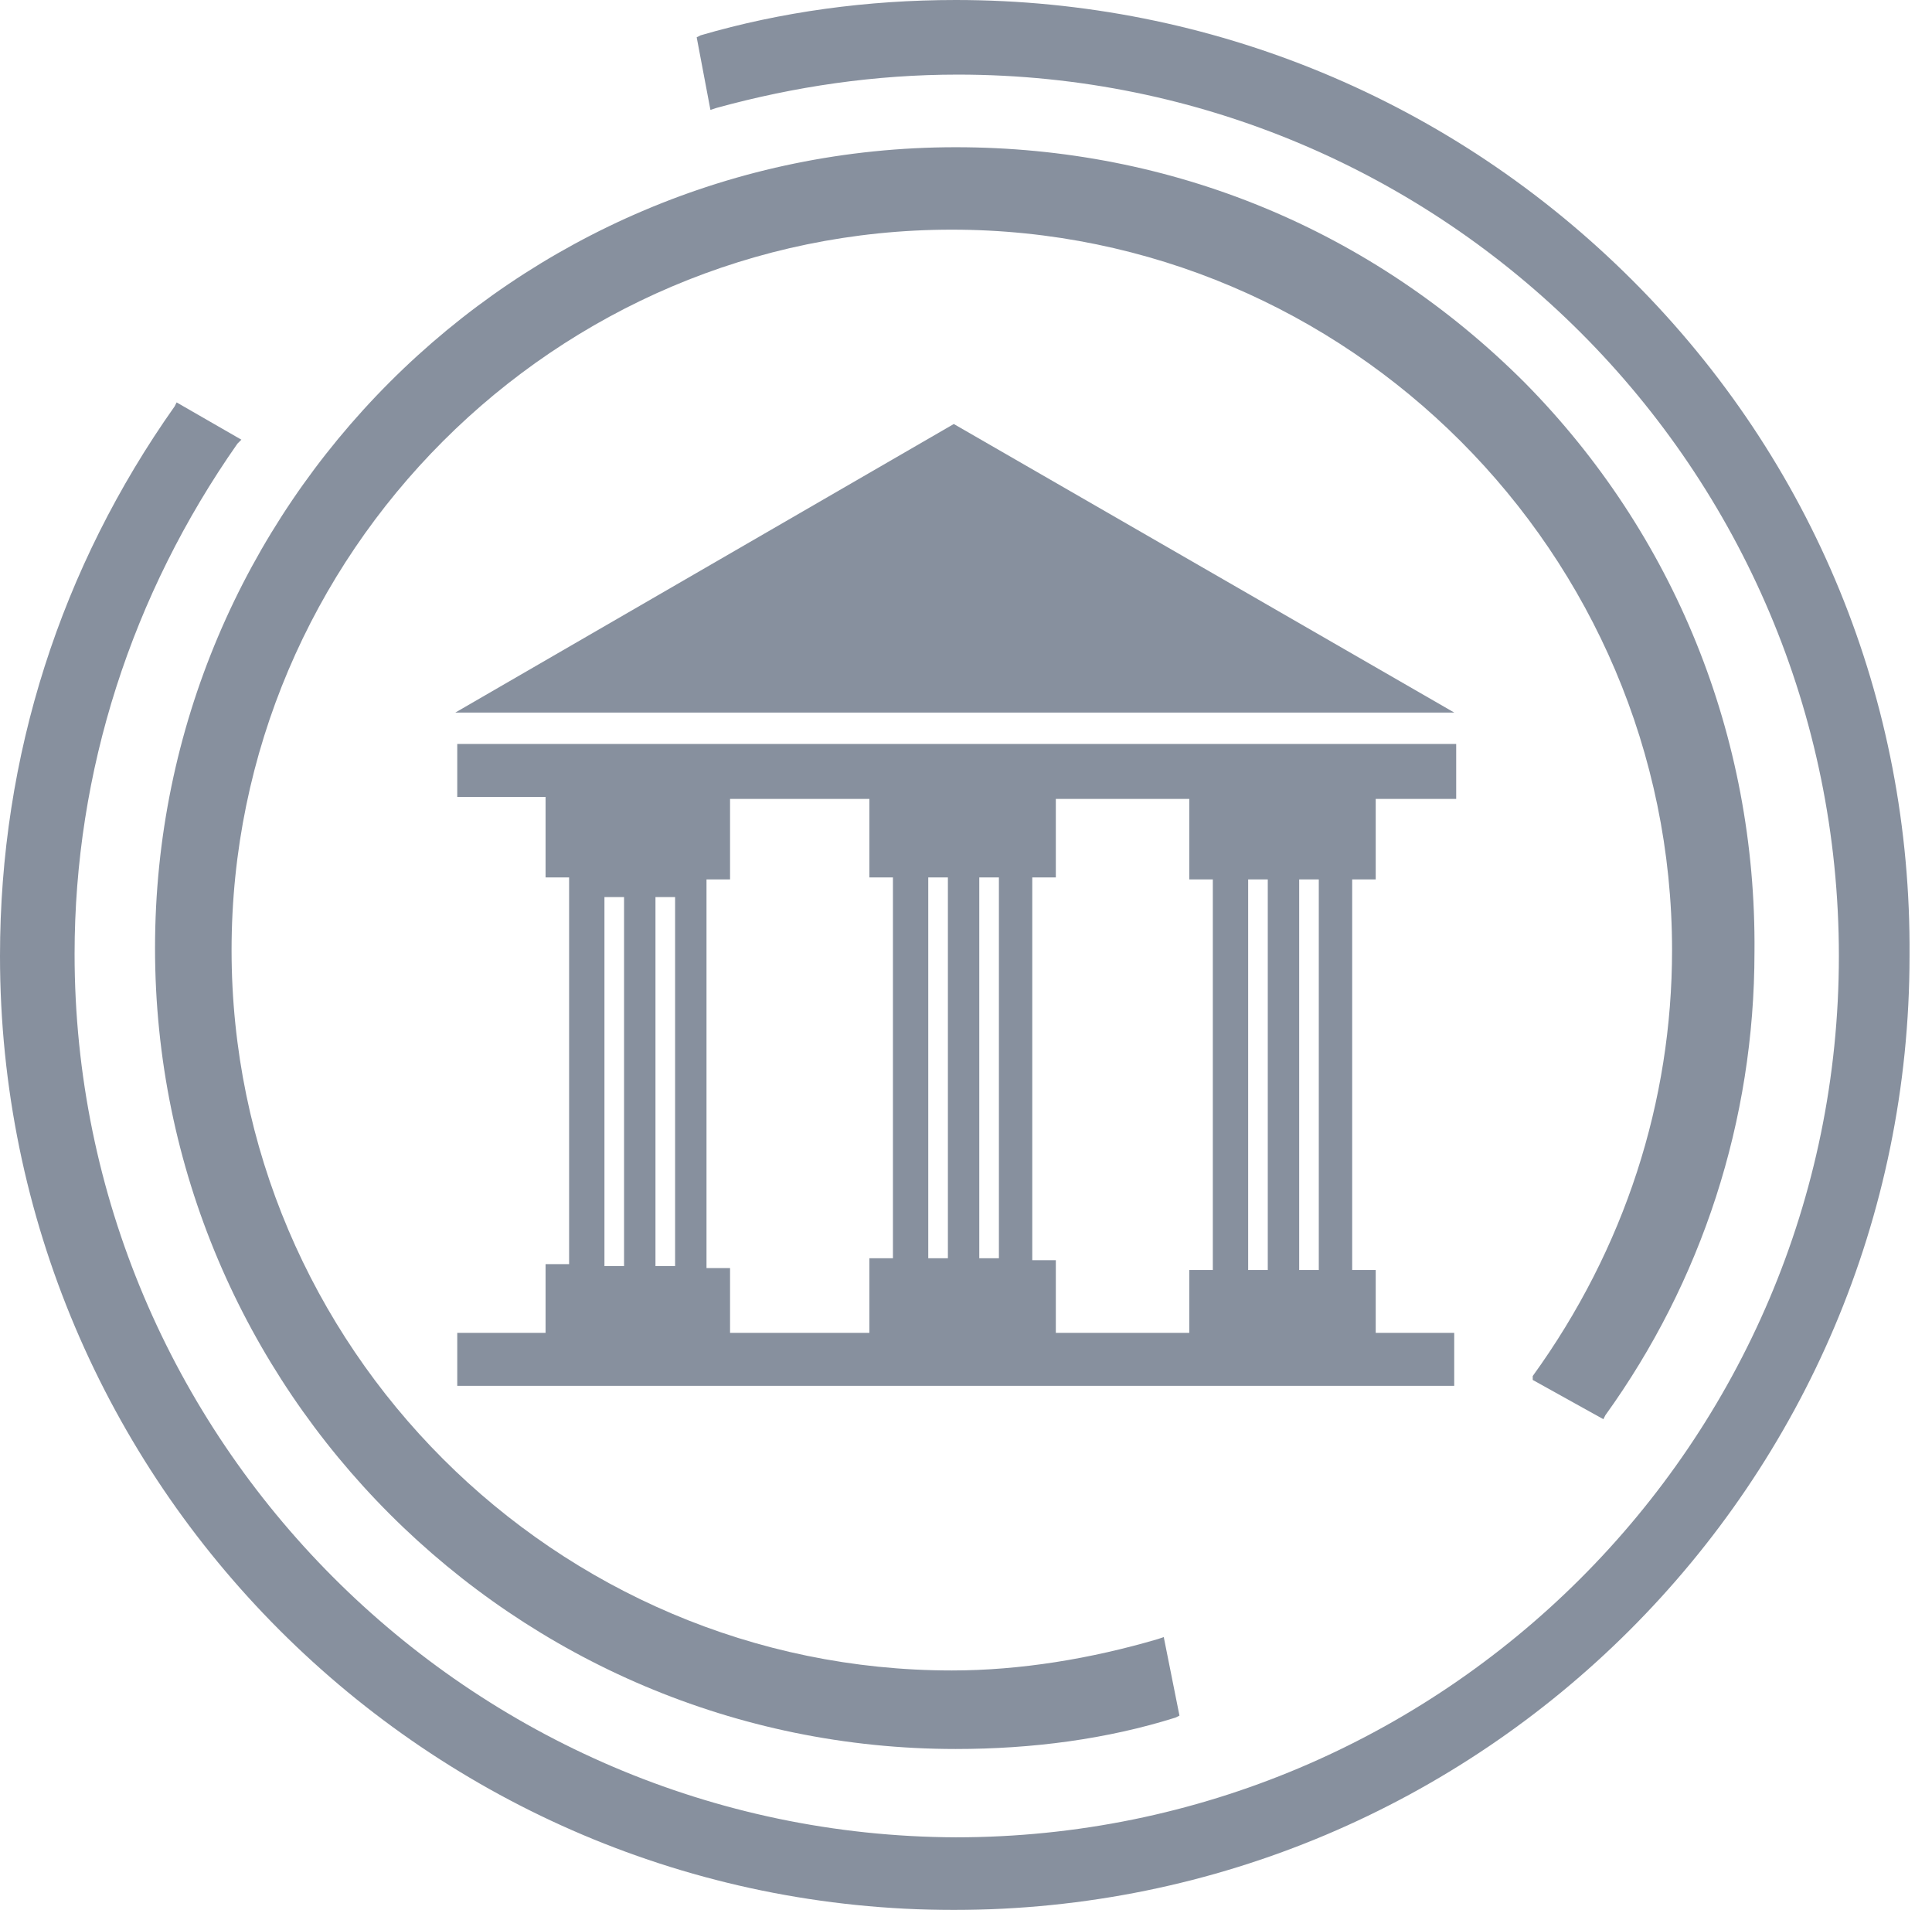 <?xml version="1.0" encoding="utf-8"?>
<svg width="86px" height="85px" viewbox="0 0 86 85" version="1.1" xmlns:xlink="http://www.w3.org/1999/xlink" xmlns="http://www.w3.org/2000/svg">
  <defs>
    <filter id="filter_1">
      <feColorMatrix in="SourceGraphic" type="matrix" values="0 0 0 0 0.102 0 0 0 0 0.141 0 0 0 0 0.184 0 0 0 1 0" />
    </filter>
  </defs>
  <g id="noun_Institution_1078227" filter="url(#filter_1)">
    <path d="M22.189 0L0 12.842L44.466 12.842L22.189 0Z" transform="translate(20.268 18.87)" id="Polygon" fill="#87909E" fill-rule="evenodd" stroke="none" />
    <path d="M40.884 6.028L40.884 2.446L44.466 2.446L44.466 0L0 0L0 2.359L3.931 2.359L3.931 5.94L4.979 5.94L4.979 23.15L3.931 23.15L3.931 26.208L0 26.208L0 28.566L44.378 28.566L44.378 26.208L40.884 26.208L40.884 23.412L39.836 23.412L39.836 6.028L40.884 6.028L40.884 6.028ZM6.552 6.814L7.425 6.814L7.425 23.237L6.552 23.237L6.552 6.814L6.552 6.814ZM9.697 23.237L8.823 23.237L8.823 6.814L9.697 6.814L9.697 23.237L9.697 23.237ZM19.394 22.888L18.345 22.888L18.345 26.208L12.143 26.208L12.143 23.325L11.095 23.325L11.095 6.028L12.143 6.028L12.143 2.446L18.345 2.446L18.345 5.94L19.394 5.94L19.394 22.888L19.394 22.888ZM20.966 5.94L21.84 5.94L21.84 22.888L20.966 22.888L20.966 5.94L20.966 5.94ZM24.111 22.888L23.237 22.888L23.237 5.94L24.111 5.94L24.111 22.888L24.111 22.888ZM33.633 23.412L32.585 23.412L32.585 26.208L26.645 26.208L26.645 22.975L25.596 22.975L25.596 5.94L26.645 5.94L26.645 2.446L32.585 2.446L32.585 6.028L33.633 6.028L33.633 23.412L33.633 23.412ZM35.206 6.028L36.079 6.028L36.079 23.412L35.206 23.412L35.206 6.028L35.206 6.028ZM38.35 23.412L37.477 23.412L37.477 6.028L38.35 6.028L38.35 23.412L38.35 23.412Z" transform="translate(20.354 33.109)" id="Shape" fill="#87909E" fill-rule="evenodd" stroke="none" />
    <path d="M61.326 54.861L64.471 56.608L64.558 56.434C68.839 50.493 71.197 43.33 71.197 35.817C71.285 26.208 67.616 17.21 60.976 10.483C54.162 3.669 45.252 0 35.642 0C15.987 0 0 15.987 0 35.642C0 55.298 15.987 71.285 35.642 71.285C39.049 71.285 42.369 70.848 45.426 69.887L45.601 69.8L44.902 66.305L44.64 66.393C41.67 67.266 38.525 67.79 35.468 67.79C17.821 67.79 3.407 53.376 3.407 35.73C3.407 18.083 17.821 3.669 35.468 3.669C53.114 3.669 67.528 18.083 67.528 35.73C67.528 42.456 65.432 49.008 61.326 54.687L61.326 54.861L61.326 54.861Z" transform="translate(6.901 6.552)" id="Shape" fill="#87909E" fill-rule="evenodd" stroke="none" />
    <path d="M72.682 12.492C64.645 4.455 53.9 0 42.544 0C38.612 0 34.769 0.524 31.187 1.572L31.012 1.66L31.624 4.892L31.886 4.805C35.38 3.844 38.962 3.32 42.631 3.32C64.296 3.32 81.855 20.879 81.855 42.544C81.855 64.209 64.209 81.768 42.544 81.768C20.879 81.68 3.32 64.034 3.32 42.456C3.32 34.332 5.853 26.47 10.57 19.743L10.745 19.568L7.862 17.909L7.775 18.083C2.708 25.247 0 33.633 0 42.544C0 65.956 19.044 85 42.456 85C65.956 85 85 65.956 85 42.544C85.087 31.187 80.719 20.529 72.682 12.492L72.682 12.492Z" id="Shape" fill="#87909E" fill-rule="evenodd" stroke="none" />
  </g>
</svg>